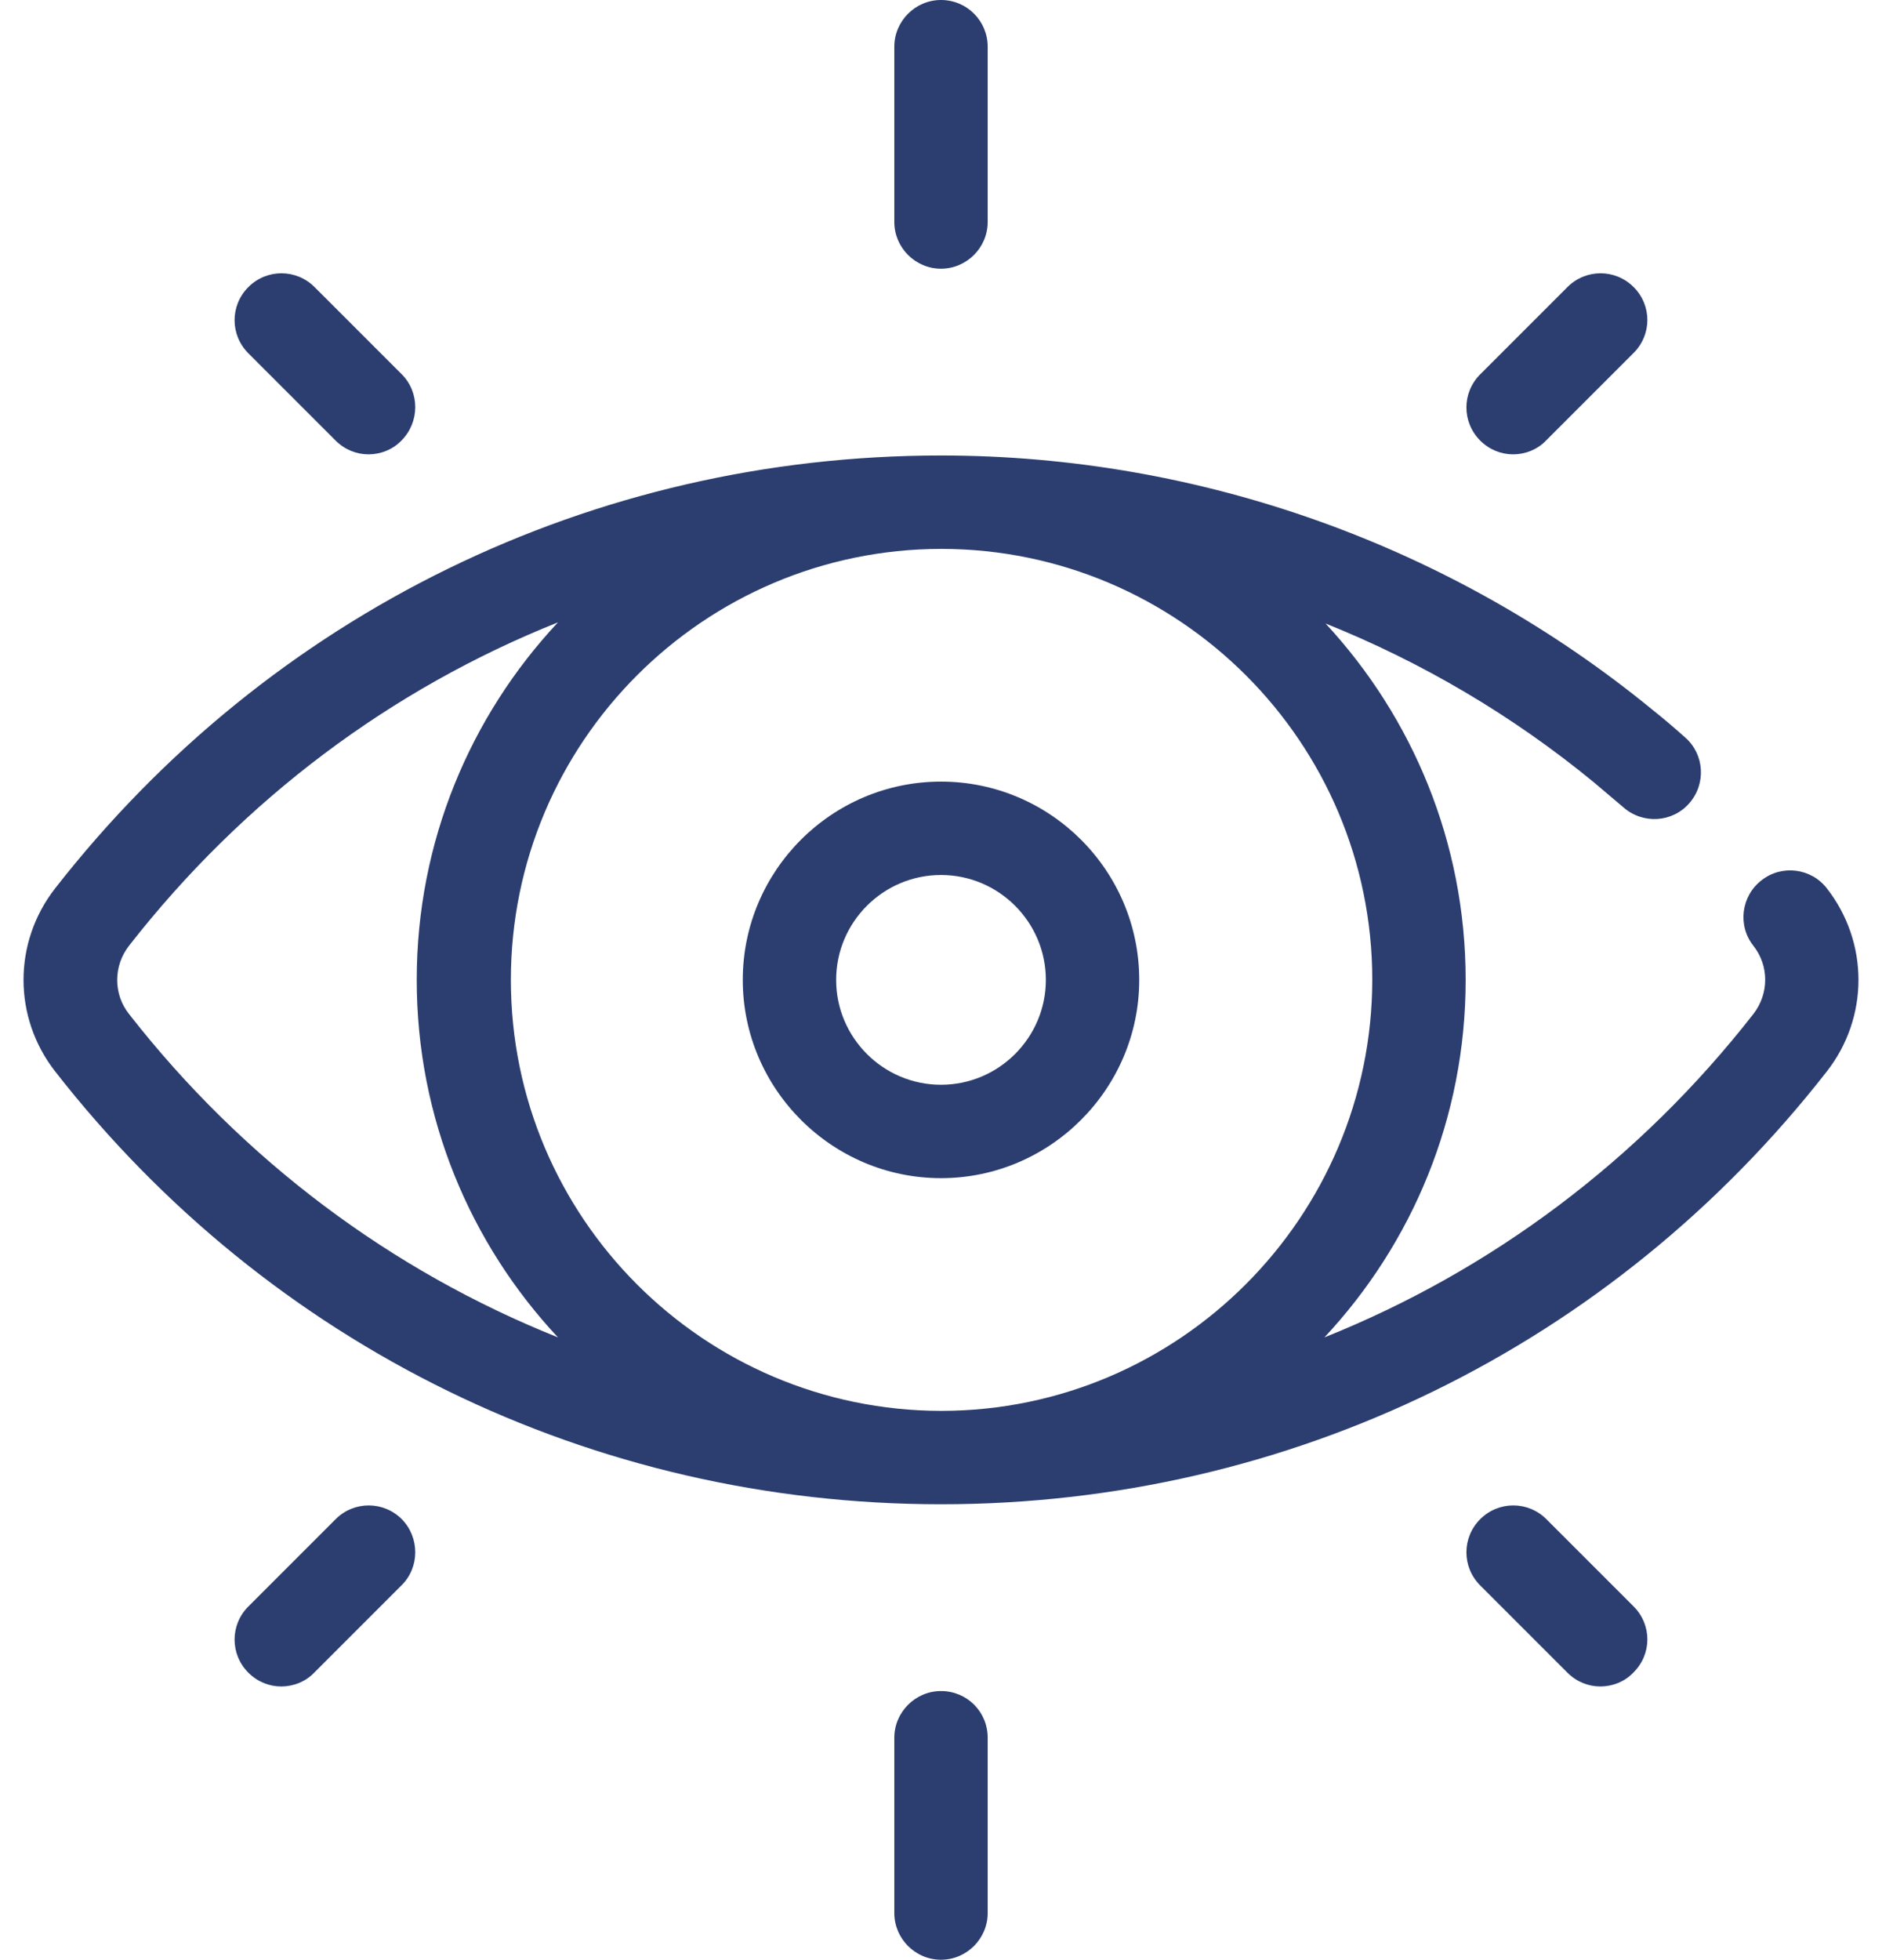 <svg xmlns="http://www.w3.org/2000/svg" xmlns:xlink="http://www.w3.org/1999/xlink" id="Layer_1" x="0px" y="0px" viewBox="0 0 491.8 512" style="enable-background:new 0 0 491.8 512;" xml:space="preserve"><style type="text/css">	.st0{fill:#2C3E70;}</style><g>	<g>		<g>			<path class="st0" d="M477.4,232.1c-4.1-5.3-11.8-6.3-17.1-2.1c-5.3,4.1-6.3,11.8-2.1,17.1c4.1,5.2,4.1,12.5,0,17.8    c-29.9,38.3-68.6,67.1-112.1,84.5c22.9-24.5,36.9-57.3,36.9-93.4c0-35.9-13.9-68.6-36.6-93.1c25.2,10.1,48.8,24,70,41.4    c2.6,2.2,5.2,4.4,7.8,6.6c5.1,4.5,12.8,4,17.2-1c4.5-5.1,4-12.8-1-17.2c-2.8-2.5-5.6-4.9-8.5-7.2    C379.6,142.6,313.6,119,245.9,119c-91,0-175.4,41.2-231.5,113.1c-11,14.1-11,33.7,0,47.8C70.5,351.8,154.9,393,245.9,393    c91,0,175.4-41.2,231.5-113.1C488.4,265.8,488.4,246.2,477.4,232.1z M33.7,264.9c-4.1-5.2-4.1-12.5,0-17.8    c29.9-38.3,68.5-67.1,112.1-84.5c-22.9,24.5-36.9,57.3-36.9,93.4c0,36.1,14,68.9,36.9,93.4C102.3,332,63.6,303.2,33.7,264.9z     M246.1,368.6c0,0-0.1,0-0.1,0c-0.1,0-0.1,0-0.1,0c-62-0.1-112.4-50.5-112.4-112.6s50.4-112.5,112.4-112.6c0,0,0.1,0,0.1,0    c0,0,0.1,0,0.1,0c62,0.1,112.5,50.5,112.5,112.6C358.5,318,308.1,368.5,246.1,368.6z"></path>		</g>	</g>	<g>		<g>			<path class="st0" d="M245.9,204.2c-28.6,0-51.8,23.3-51.8,51.8s23.3,51.8,51.8,51.8s51.8-23.3,51.8-51.8S274.5,204.2,245.9,204.2    z M245.9,283.4c-15.1,0-27.4-12.3-27.4-27.4s12.3-27.4,27.4-27.4c15.1,0,27.4,12.3,27.4,27.4S261,283.4,245.9,283.4z"></path>		</g>	</g>	<g>		<g>			<path class="st0" d="M245.9,0c-6.7,0-12.2,5.5-12.2,12.2V58c0,6.7,5.5,12.2,12.2,12.2c6.7,0,12.2-5.5,12.2-12.2V12.2    C258.1,5.5,252.7,0,245.9,0z"></path>		</g>	</g>	<g>		<g>			<path class="st0" d="M245.9,441.8c-6.7,0-12.2,5.5-12.2,12.2v45.8c0,6.7,5.5,12.2,12.2,12.2c6.7,0,12.2-5.5,12.2-12.2V454    C258.1,447.2,252.7,441.8,245.9,441.8z"></path>		</g>	</g>	<g>		<g>			<path class="st0" d="M426.9,75c-4.8-4.8-12.5-4.8-17.3,0l-22.8,22.8c-4.8,4.8-4.8,12.5,0,17.3c2.4,2.4,5.5,3.6,8.6,3.6    c3.1,0,6.3-1.2,8.6-3.6l22.8-22.8C431.7,87.5,431.7,79.8,426.9,75z"></path>		</g>	</g>	<g>		<g>			<path class="st0" d="M105,396.9c-4.8-4.8-12.5-4.8-17.3,0l-22.8,22.8c-4.8,4.8-4.8,12.5,0,17.3c2.4,2.4,5.5,3.6,8.6,3.6    s6.3-1.2,8.6-3.6l22.8-22.8C109.7,409.5,109.7,401.7,105,396.9z"></path>		</g>	</g>	<g>		<g>			<path class="st0" d="M105,97.8L82.2,75c-4.8-4.8-12.5-4.8-17.3,0c-4.8,4.8-4.8,12.5,0,17.3l22.8,22.8c2.4,2.4,5.5,3.6,8.6,3.6    s6.3-1.2,8.6-3.6C109.7,110.3,109.7,102.5,105,97.8z"></path>		</g>	</g>	<g>		<g>			<path class="st0" d="M426.9,419.7l-22.8-22.8c-4.8-4.8-12.5-4.8-17.3,0c-4.8,4.8-4.8,12.5,0,17.3l22.8,22.8    c2.4,2.4,5.5,3.6,8.6,3.6s6.3-1.2,8.6-3.6C431.7,432.2,431.7,424.5,426.9,419.7z"></path>		</g>	</g></g></svg>